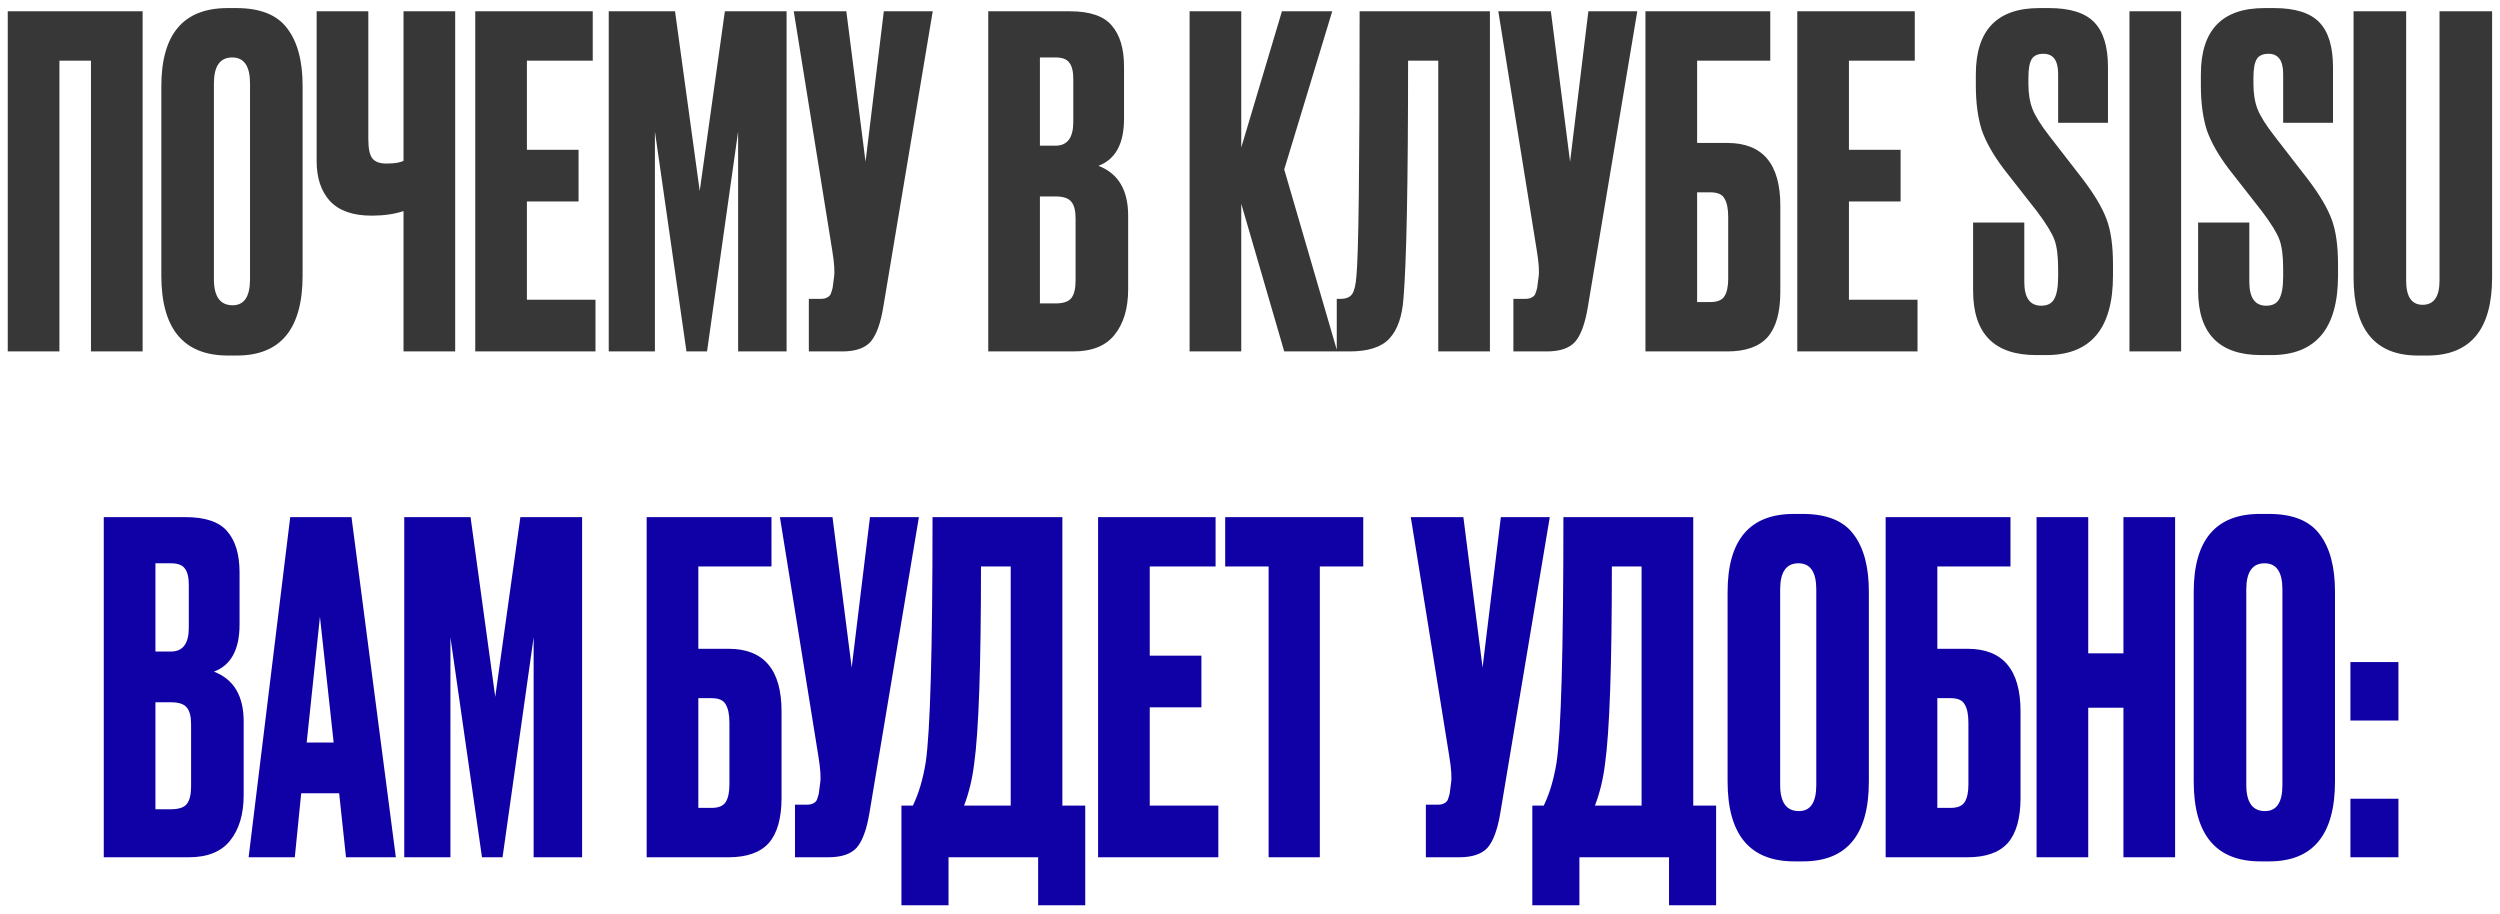 <?xml version="1.0" encoding="UTF-8"?> <svg xmlns="http://www.w3.org/2000/svg" width="257" height="94" viewBox="0 0 257 94" fill="none"> <path d="M0.797 36.127V1.159H14.662V36.127H9.351V6.235H6.108V36.127H0.797ZM31.108 8.82V28.325C31.108 33.808 28.852 36.55 24.34 36.55H23.447C18.872 36.55 16.585 33.808 16.585 28.325V8.867C16.585 3.509 18.856 0.83 23.4 0.83H24.293C26.737 0.83 28.476 1.519 29.51 2.898C30.575 4.277 31.108 6.251 31.108 8.82ZM25.703 28.701V8.585C25.703 6.799 25.092 5.906 23.87 5.906C22.616 5.906 21.99 6.799 21.99 8.585V28.701C21.99 30.487 22.632 31.38 23.917 31.38C25.107 31.38 25.703 30.487 25.703 28.701ZM41.482 36.127V21.698C40.542 22.011 39.461 22.168 38.239 22.168H38.192C36.281 22.168 34.855 21.667 33.915 20.664C33.006 19.661 32.552 18.298 32.552 16.575V1.159H37.863V14.272C37.863 15.275 38.004 15.948 38.286 16.293C38.568 16.638 39.038 16.81 39.696 16.81H39.79C40.573 16.81 41.137 16.716 41.482 16.528V1.159H46.793V36.127H41.482ZM48.855 1.159H60.934V6.235H54.166V15.4H59.477V20.711H54.166V30.816H61.216V36.127H48.855V1.159ZM62.578 36.127V1.159H69.393L71.931 19.63L74.516 1.159H80.861V36.127H75.879V13.52L72.683 36.127H70.568L67.325 13.52V36.127H62.578ZM95.885 1.159L90.809 31.521C90.528 33.244 90.089 34.451 89.493 35.14C88.898 35.798 87.927 36.127 86.579 36.127H83.148V30.722H84.371C84.653 30.722 84.872 30.675 85.028 30.581C85.216 30.487 85.342 30.362 85.404 30.205C85.467 30.048 85.53 29.845 85.593 29.594L85.734 28.513C85.828 27.949 85.765 27.009 85.546 25.693L81.597 1.159H87.002L88.977 16.622L90.856 1.159H95.885ZM101.592 36.127V1.159H109.958C112.026 1.159 113.467 1.645 114.282 2.616C115.128 3.587 115.551 4.997 115.551 6.846V12.204C115.551 14.773 114.674 16.387 112.919 17.045C114.956 17.828 115.974 19.536 115.974 22.168V29.735C115.974 31.709 115.504 33.276 114.564 34.435C113.655 35.563 112.245 36.127 110.334 36.127H101.592ZM108.501 20.194H106.903V31.192H108.501C109.316 31.192 109.864 31.004 110.146 30.628C110.428 30.252 110.569 29.657 110.569 28.842V22.45C110.569 21.667 110.428 21.103 110.146 20.758C109.864 20.382 109.316 20.194 108.501 20.194ZM108.501 5.906H106.903V14.977H108.501C109.723 14.977 110.334 14.162 110.334 12.533V8.115C110.334 7.332 110.193 6.768 109.911 6.423C109.66 6.078 109.19 5.906 108.501 5.906ZM132.019 36.127L127.601 20.946V36.127H122.29V1.159H127.601V15.165L131.784 1.159H136.954L132.019 17.421L137.471 36.127H132.019ZM147.853 36.127V6.235H144.751C144.751 18.737 144.594 26.868 144.281 30.628C144.156 32.508 143.67 33.902 142.824 34.811C142.009 35.688 140.646 36.127 138.735 36.127H137.419V30.722H137.795C138.39 30.722 138.798 30.55 139.017 30.205C139.236 29.86 139.377 29.249 139.44 28.372C139.659 26.273 139.769 17.202 139.769 1.159H153.164V36.127H147.853ZM168.313 1.159L163.237 31.521C162.955 33.244 162.517 34.451 161.921 35.14C161.326 35.798 160.355 36.127 159.007 36.127H155.576V30.722H156.798C157.08 30.722 157.3 30.675 157.456 30.581C157.644 30.487 157.77 30.362 157.832 30.205C157.895 30.048 157.958 29.845 158.02 29.594L158.161 28.513C158.255 27.949 158.193 27.009 157.973 25.693L154.025 1.159H159.43L161.404 16.622L163.284 1.159H168.313ZM169.152 36.127V1.159H181.983V6.235H174.463V14.695H177.565C181.2 14.695 183.017 16.841 183.017 21.134V30.017C183.017 32.116 182.579 33.667 181.701 34.67C180.824 35.641 179.445 36.127 177.565 36.127H169.152ZM174.463 31.051H175.826C176.547 31.051 177.033 30.847 177.283 30.44C177.534 30.033 177.659 29.437 177.659 28.654V22.309C177.659 21.463 177.534 20.836 177.283 20.429C177.064 19.99 176.578 19.771 175.826 19.771H174.463V31.051ZM184.76 1.159H196.839V6.235H190.071V15.4H195.382V20.711H190.071V30.816H197.121V36.127H184.76V1.159ZM209.649 0.83H210.636C212.798 0.83 214.349 1.316 215.289 2.287C216.229 3.258 216.699 4.794 216.699 6.893V12.627H211.576V7.598C211.576 6.219 211.075 5.53 210.072 5.53C209.477 5.53 209.069 5.718 208.85 6.094C208.631 6.47 208.521 7.097 208.521 7.974V8.632C208.521 9.635 208.662 10.496 208.944 11.217C209.226 11.938 209.806 12.862 210.683 13.99L214.067 18.361C215.289 19.959 216.119 21.353 216.558 22.544C216.997 23.703 217.216 25.254 217.216 27.197V28.325C217.216 33.777 214.929 36.503 210.354 36.503H209.32C204.996 36.503 202.834 34.294 202.834 29.876V22.873H208.098V28.983C208.098 30.612 208.678 31.427 209.837 31.427C210.464 31.427 210.902 31.208 211.153 30.769C211.435 30.299 211.576 29.516 211.576 28.419V27.62C211.576 26.335 211.451 25.348 211.2 24.659C210.949 23.97 210.354 22.998 209.414 21.745L206.03 17.421C204.933 15.98 204.166 14.632 203.727 13.379C203.32 12.094 203.116 10.559 203.116 8.773V7.645C203.116 3.102 205.294 0.83 209.649 0.83ZM224.219 1.159V36.127H218.908V1.159H224.219ZM232.782 0.83H233.769C235.931 0.83 237.482 1.316 238.422 2.287C239.362 3.258 239.832 4.794 239.832 6.893V12.627H234.709V7.598C234.709 6.219 234.208 5.53 233.205 5.53C232.61 5.53 232.202 5.718 231.983 6.094C231.764 6.47 231.654 7.097 231.654 7.974V8.632C231.654 9.635 231.795 10.496 232.077 11.217C232.359 11.938 232.939 12.862 233.816 13.99L237.2 18.361C238.422 19.959 239.252 21.353 239.691 22.544C240.13 23.703 240.349 25.254 240.349 27.197V28.325C240.349 33.777 238.062 36.503 233.487 36.503H232.453C228.129 36.503 225.967 34.294 225.967 29.876V22.873H231.231V28.983C231.231 30.612 231.811 31.427 232.97 31.427C233.597 31.427 234.035 31.208 234.286 30.769C234.568 30.299 234.709 29.516 234.709 28.419V27.62C234.709 26.335 234.584 25.348 234.333 24.659C234.082 23.97 233.487 22.998 232.547 21.745L229.163 17.421C228.066 15.98 227.299 14.632 226.86 13.379C226.453 12.094 226.249 10.559 226.249 8.773V7.645C226.249 3.102 228.427 0.83 232.782 0.83ZM241.947 28.513V1.159H247.352V28.842C247.352 30.503 247.916 31.333 249.044 31.333C250.204 31.333 250.783 30.503 250.783 28.842V1.159H256.188V28.513C256.188 33.871 253.964 36.55 249.514 36.55H248.574C244.156 36.55 241.947 33.871 241.947 28.513Z" fill="#373737"></path> <path d="M10.667 88.127V53.159H19.033C21.101 53.159 22.543 53.645 23.357 54.616C24.203 55.587 24.626 56.997 24.626 58.846V64.204C24.626 66.773 23.749 68.387 21.994 69.045C24.031 69.828 25.049 71.536 25.049 74.168V81.735C25.049 83.709 24.579 85.276 23.639 86.435C22.73 87.563 21.32 88.127 19.409 88.127H10.667ZM17.576 72.194H15.978V83.192H17.576C18.391 83.192 18.939 83.004 19.221 82.628C19.503 82.252 19.644 81.657 19.644 80.842V74.45C19.644 73.667 19.503 73.103 19.221 72.758C18.939 72.382 18.391 72.194 17.576 72.194ZM17.576 57.906H15.978V66.977H17.576C18.798 66.977 19.409 66.162 19.409 64.533V60.115C19.409 59.332 19.268 58.768 18.986 58.423C18.735 58.078 18.265 57.906 17.576 57.906ZM35.569 88.127L34.864 81.547H30.963L30.305 88.127H25.558L29.835 53.159H36.133L40.692 88.127H35.569ZM32.89 63.405L31.527 76.33H34.3L32.89 63.405ZM41.557 88.127V53.159H48.372L50.91 71.63L53.495 53.159H59.84V88.127H54.858V65.52L51.662 88.127H49.547L46.304 65.52V88.127H41.557ZM66.478 88.127V53.159H79.308V58.235H71.788V66.695H74.891C78.525 66.695 80.343 68.841 80.343 73.134V82.017C80.343 84.116 79.904 85.667 79.026 86.67C78.149 87.641 76.77 88.127 74.891 88.127H66.478ZM71.788 83.051H73.151C73.872 83.051 74.358 82.847 74.609 82.44C74.859 82.033 74.984 81.437 74.984 80.654V74.309C74.984 73.463 74.859 72.836 74.609 72.429C74.389 71.99 73.903 71.771 73.151 71.771H71.788V83.051ZM94.463 53.159L89.387 83.521C89.105 85.244 88.666 86.451 88.071 87.14C87.475 87.798 86.504 88.127 85.157 88.127H81.726V82.722H82.948C83.23 82.722 83.449 82.675 83.606 82.581C83.794 82.487 83.919 82.362 83.982 82.205C84.044 82.048 84.107 81.845 84.17 81.594L84.311 80.513C84.405 79.949 84.342 79.009 84.123 77.693L80.175 53.159H85.58L87.554 68.622L89.434 53.159H94.463ZM106.721 93.062V88.127H97.509V93.062H92.668V82.816H93.843C94.438 81.594 94.877 80.121 95.159 78.398C95.629 75.265 95.864 66.852 95.864 53.159H109.212V82.816H111.562V93.062H106.721ZM100.141 78.539C99.953 80.074 99.608 81.5 99.107 82.816H103.901V58.235H100.846C100.846 68.45 100.611 75.218 100.141 78.539ZM112.883 53.159H124.962V58.235H118.194V67.4H123.505V72.711H118.194V82.816H125.244V88.127H112.883V53.159ZM125.949 53.159H140.143V58.235H135.678V88.127H130.414V58.235H125.949V53.159ZM159.317 53.159L154.241 83.521C153.959 85.244 153.52 86.451 152.925 87.14C152.33 87.798 151.358 88.127 150.011 88.127H146.58V82.722H147.802C148.084 82.722 148.303 82.675 148.46 82.581C148.648 82.487 148.773 82.362 148.836 82.205C148.899 82.048 148.961 81.845 149.024 81.594L149.165 80.513C149.259 79.949 149.196 79.009 148.977 77.693L145.029 53.159H150.434L152.408 68.622L154.288 53.159H159.317ZM171.575 93.062V88.127H162.363V93.062H157.522V82.816H158.697C159.293 81.594 159.731 80.121 160.013 78.398C160.483 75.265 160.718 66.852 160.718 53.159H174.066V82.816H176.416V93.062H171.575ZM164.995 78.539C164.807 80.074 164.463 81.5 163.961 82.816H168.755V58.235H165.7C165.7 68.45 165.465 75.218 164.995 78.539ZM192.119 60.82V80.325C192.119 85.808 189.863 88.55 185.351 88.55H184.458C179.884 88.55 177.596 85.808 177.596 80.325V60.867C177.596 55.509 179.868 52.83 184.411 52.83H185.304C187.748 52.83 189.487 53.519 190.521 54.898C191.587 56.277 192.119 58.251 192.119 60.82ZM186.714 80.701V60.585C186.714 58.799 186.103 57.906 184.881 57.906C183.628 57.906 183.001 58.799 183.001 60.585V80.701C183.001 82.487 183.644 83.38 184.928 83.38C186.119 83.38 186.714 82.487 186.714 80.701ZM193.846 88.127V53.159H206.677V58.235H199.157V66.695H202.259C205.893 66.695 207.711 68.841 207.711 73.134V82.017C207.711 84.116 207.272 85.667 206.395 86.67C205.517 87.641 204.139 88.127 202.259 88.127H193.846ZM199.157 83.051H200.52C201.24 83.051 201.726 82.847 201.977 82.44C202.227 82.033 202.353 81.437 202.353 80.654V74.309C202.353 73.463 202.227 72.836 201.977 72.429C201.757 71.99 201.272 71.771 200.52 71.771H199.157V83.051ZM214.67 72.758V88.127H209.359V53.159H214.67V67.165H218.289V53.159H223.6V88.127H218.289V72.758H214.67ZM240.037 60.82V80.325C240.037 85.808 237.781 88.55 233.269 88.55H232.376C227.802 88.55 225.514 85.808 225.514 80.325V60.867C225.514 55.509 227.786 52.83 232.329 52.83H233.222C235.666 52.83 237.405 53.519 238.439 54.898C239.505 56.277 240.037 58.251 240.037 60.82ZM234.632 80.701V60.585C234.632 58.799 234.021 57.906 232.799 57.906C231.546 57.906 230.919 58.799 230.919 60.585V80.701C230.919 82.487 231.562 83.38 232.846 83.38C234.037 83.38 234.632 82.487 234.632 80.701ZM246.558 82.111V88.127H241.623V82.111H246.558ZM246.558 68.058V74.074H241.623V68.058H246.558Z" fill="#0F01A6"></path> </svg> 